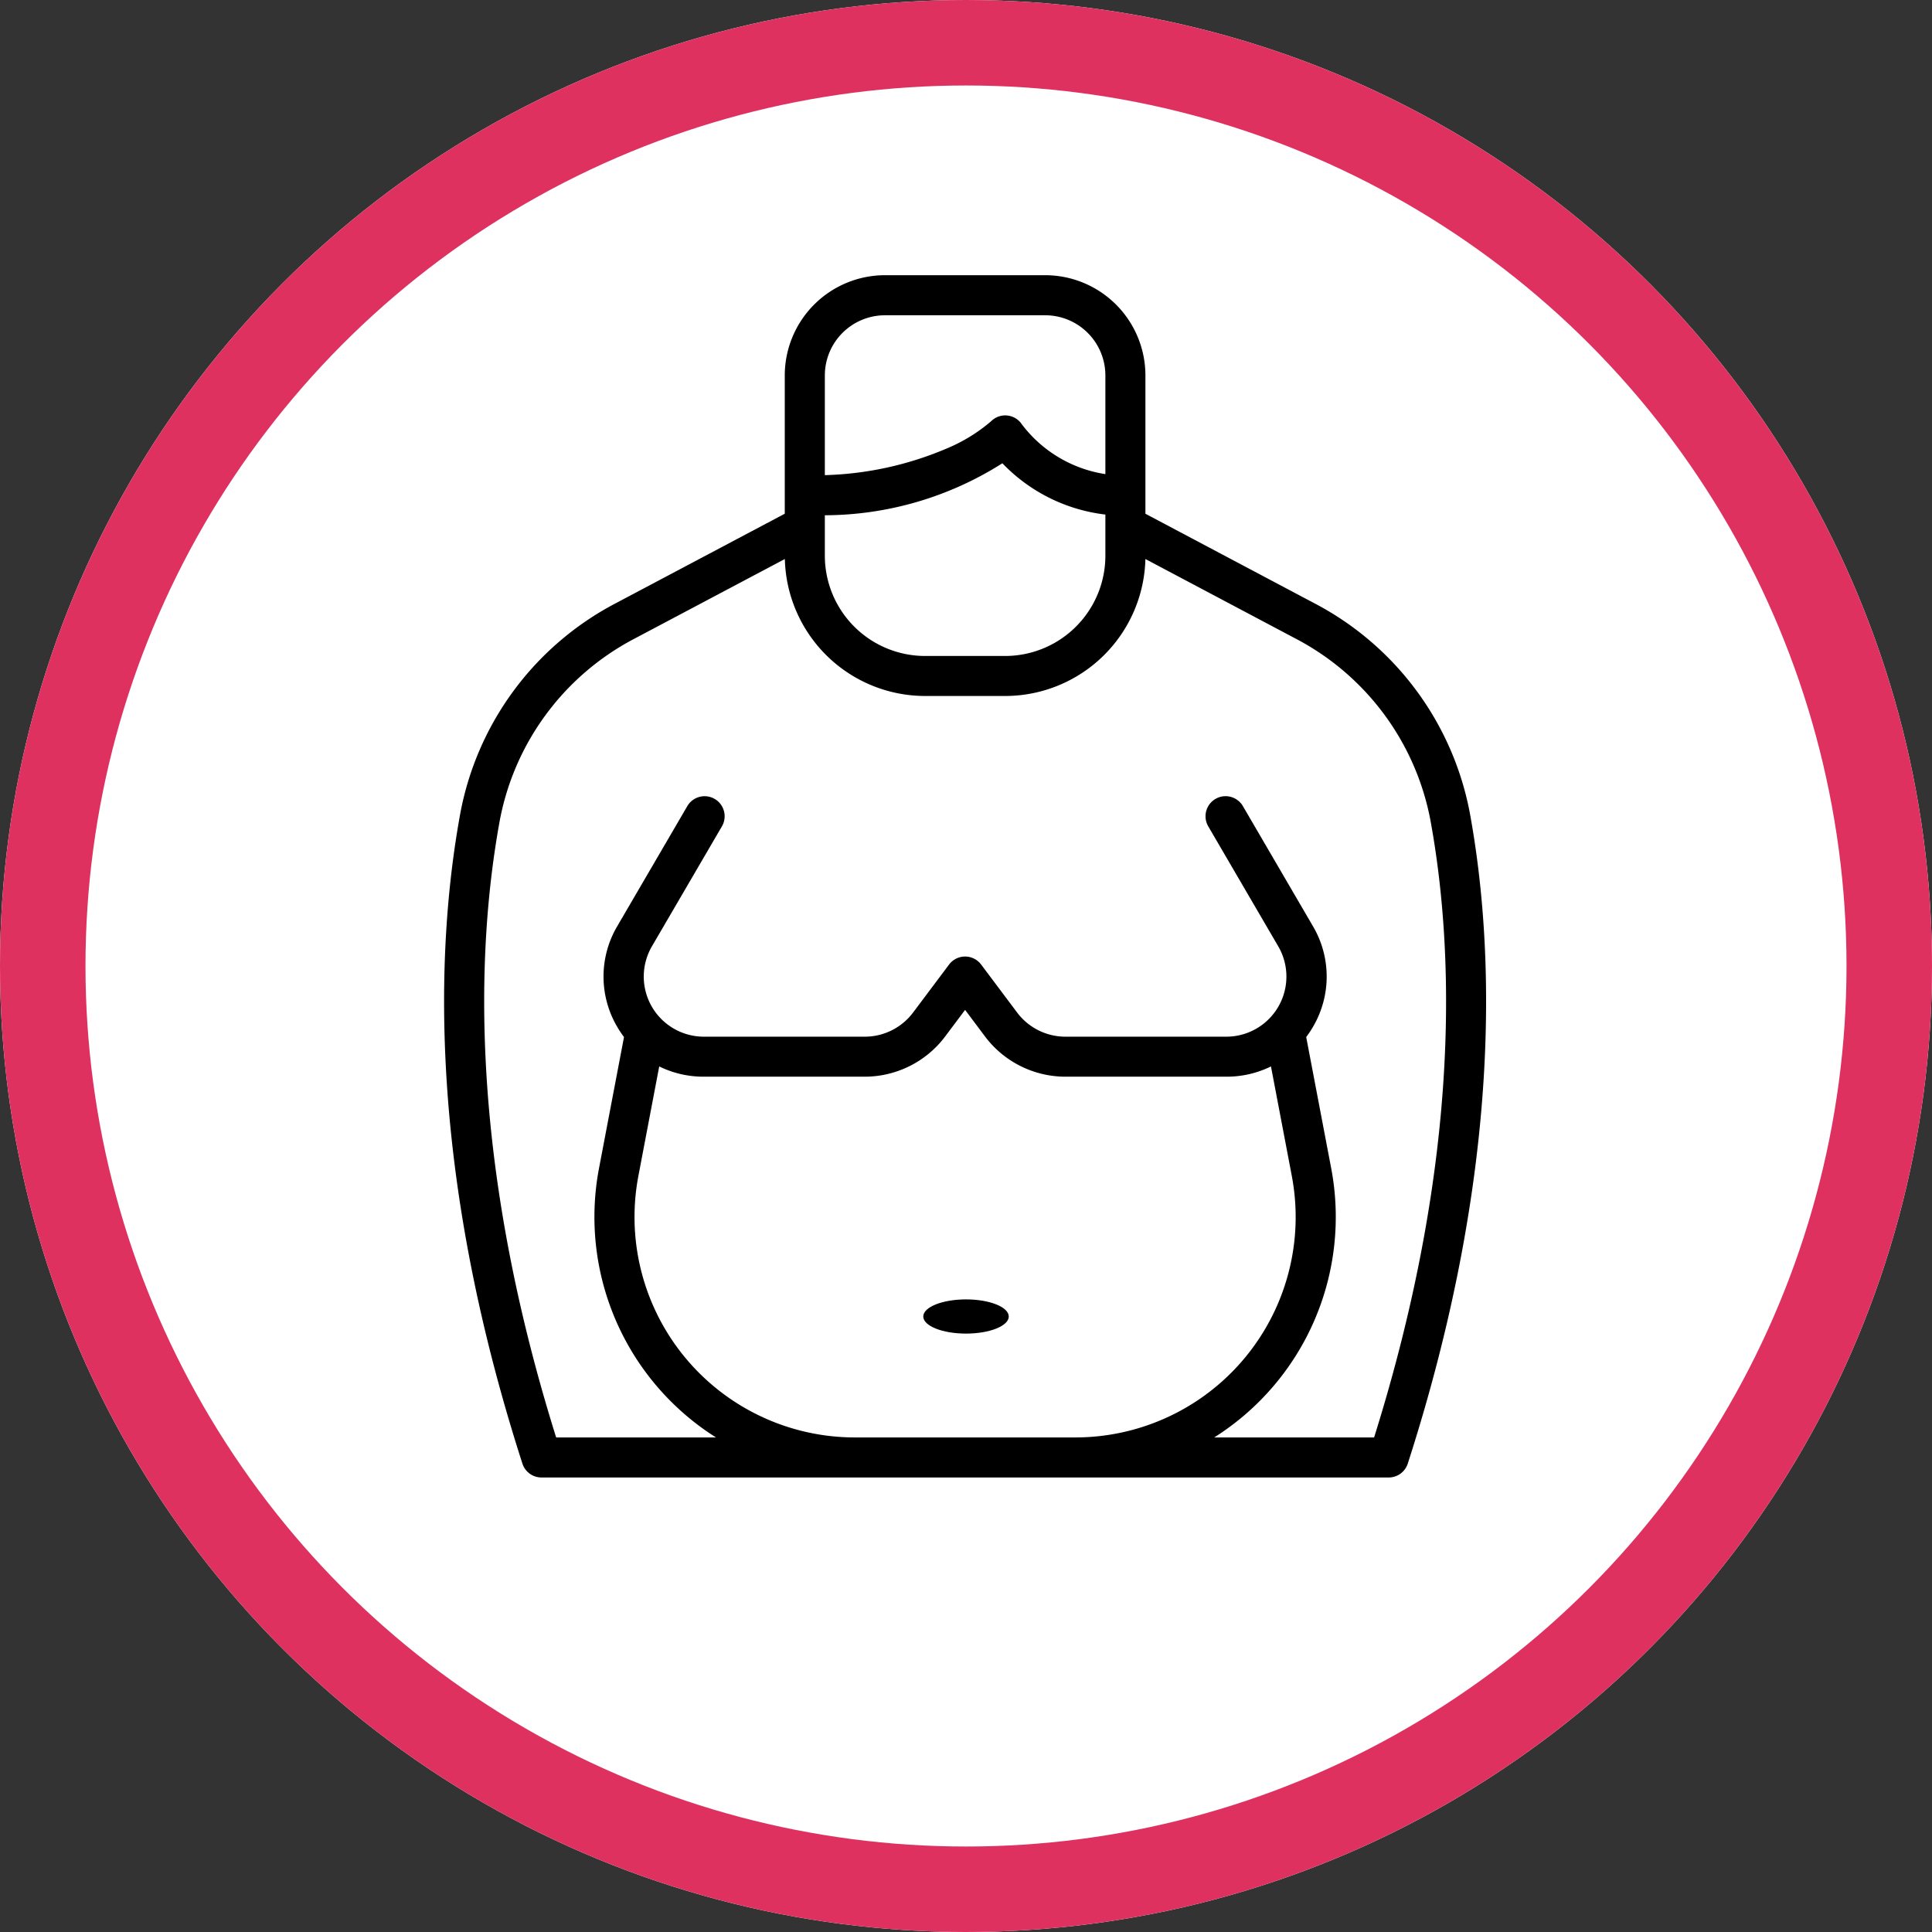 <svg xmlns="http://www.w3.org/2000/svg" width="113" height="113" viewBox="0 0 113 113"><rect x="0" y="0" width="113" height="113" fill="#333333" stroke="none"/><g id="Grupo_132" data-name="Grupo 132" transform="translate(0.018 0.47)"><g id="Elipse_7" data-name="Elipse 7" transform="translate(-0.018 -0.47)" fill="#fff" stroke="#df3160" stroke-width="5"><circle cx="56.5" cy="56.5" r="56.5" stroke="none"></circle><circle cx="56.5" cy="56.5" r="54" fill="none"></circle></g><g id="gordo" transform="translate(25.958 15.626)"><ellipse id="Elipse_6" data-name="Elipse 6" cx="2.5" cy="1" rx="2.5" ry="1" transform="translate(28.025 59.904)"></ellipse><path id="Trazado_50" data-name="Trazado 50" d="M108.036,47.657a17.5,17.5,0,0,0-9.1-12.454l-9.911-5.251V21.86A5.867,5.867,0,0,0,83.167,16H73.791a5.867,5.867,0,0,0-5.86,5.86v8.091L58.021,35.2a17.5,17.5,0,0,0-9.1,12.454c-1.392,7.76-1.885,20.626,3.665,37.853a1.172,1.172,0,0,0,1.115.813h49.554a1.172,1.172,0,0,0,1.115-.813C109.921,68.283,109.427,55.417,108.036,47.657ZM70.275,30.041A19.477,19.477,0,0,0,80.658,27a9.959,9.959,0,0,0,6.025,3v2.411a5.867,5.867,0,0,1-5.86,5.86H76.135a5.867,5.867,0,0,1-5.86-5.86Zm0-8.181a3.52,3.52,0,0,1,3.516-3.516h9.376a3.52,3.52,0,0,1,3.516,3.516v5.774A7.557,7.557,0,0,1,81.8,24.726a1.167,1.167,0,0,0-1.8-.184,9.7,9.7,0,0,1-2.578,1.586,19.529,19.529,0,0,1-7.147,1.567Zm1.76,62.118a12.892,12.892,0,0,1-12.665-15.3l1.218-6.4a5.87,5.87,0,0,0,2.612.6h9.418a5.888,5.888,0,0,0,4.688-2.344l1.172-1.563,1.172,1.563a5.888,5.888,0,0,0,4.688,2.344h9.418a5.87,5.87,0,0,0,2.612-.6l1.218,6.4a12.892,12.892,0,0,1-12.665,15.3Zm30.364,0h-9.35a15.251,15.251,0,0,0,6.842-15.743L98.429,60.56a6.015,6.015,0,0,0,.41-.62,5.8,5.8,0,0,0-.02-5.871l-4.091-7.014A1.172,1.172,0,1,0,92.7,48.236l4.092,7.014a3.516,3.516,0,0,1-3.037,5.288H84.339a3.533,3.533,0,0,1-2.813-1.406l-2.11-2.813a1.172,1.172,0,0,0-1.875,0l-2.11,2.813a3.533,3.533,0,0,1-2.813,1.406H63.2a3.516,3.516,0,0,1-3.037-5.288l4.092-7.014a1.172,1.172,0,1,0-2.025-1.181l-4.092,7.014a5.8,5.8,0,0,0-.02,5.871,6.012,6.012,0,0,0,.41.62l-1.462,7.675a15.251,15.251,0,0,0,6.842,15.743H54.56c-5.127-16.357-4.652-28.532-3.33-35.908a15.175,15.175,0,0,1,7.888-10.8L67.936,32.6a8.212,8.212,0,0,0,8.2,8.011h4.688a8.212,8.212,0,0,0,8.2-8.011l8.818,4.672a15.175,15.175,0,0,1,7.888,10.8c1.322,7.376,1.8,19.552-3.33,35.908Z" transform="translate(-48.007 -16)"></path></g></g></svg>